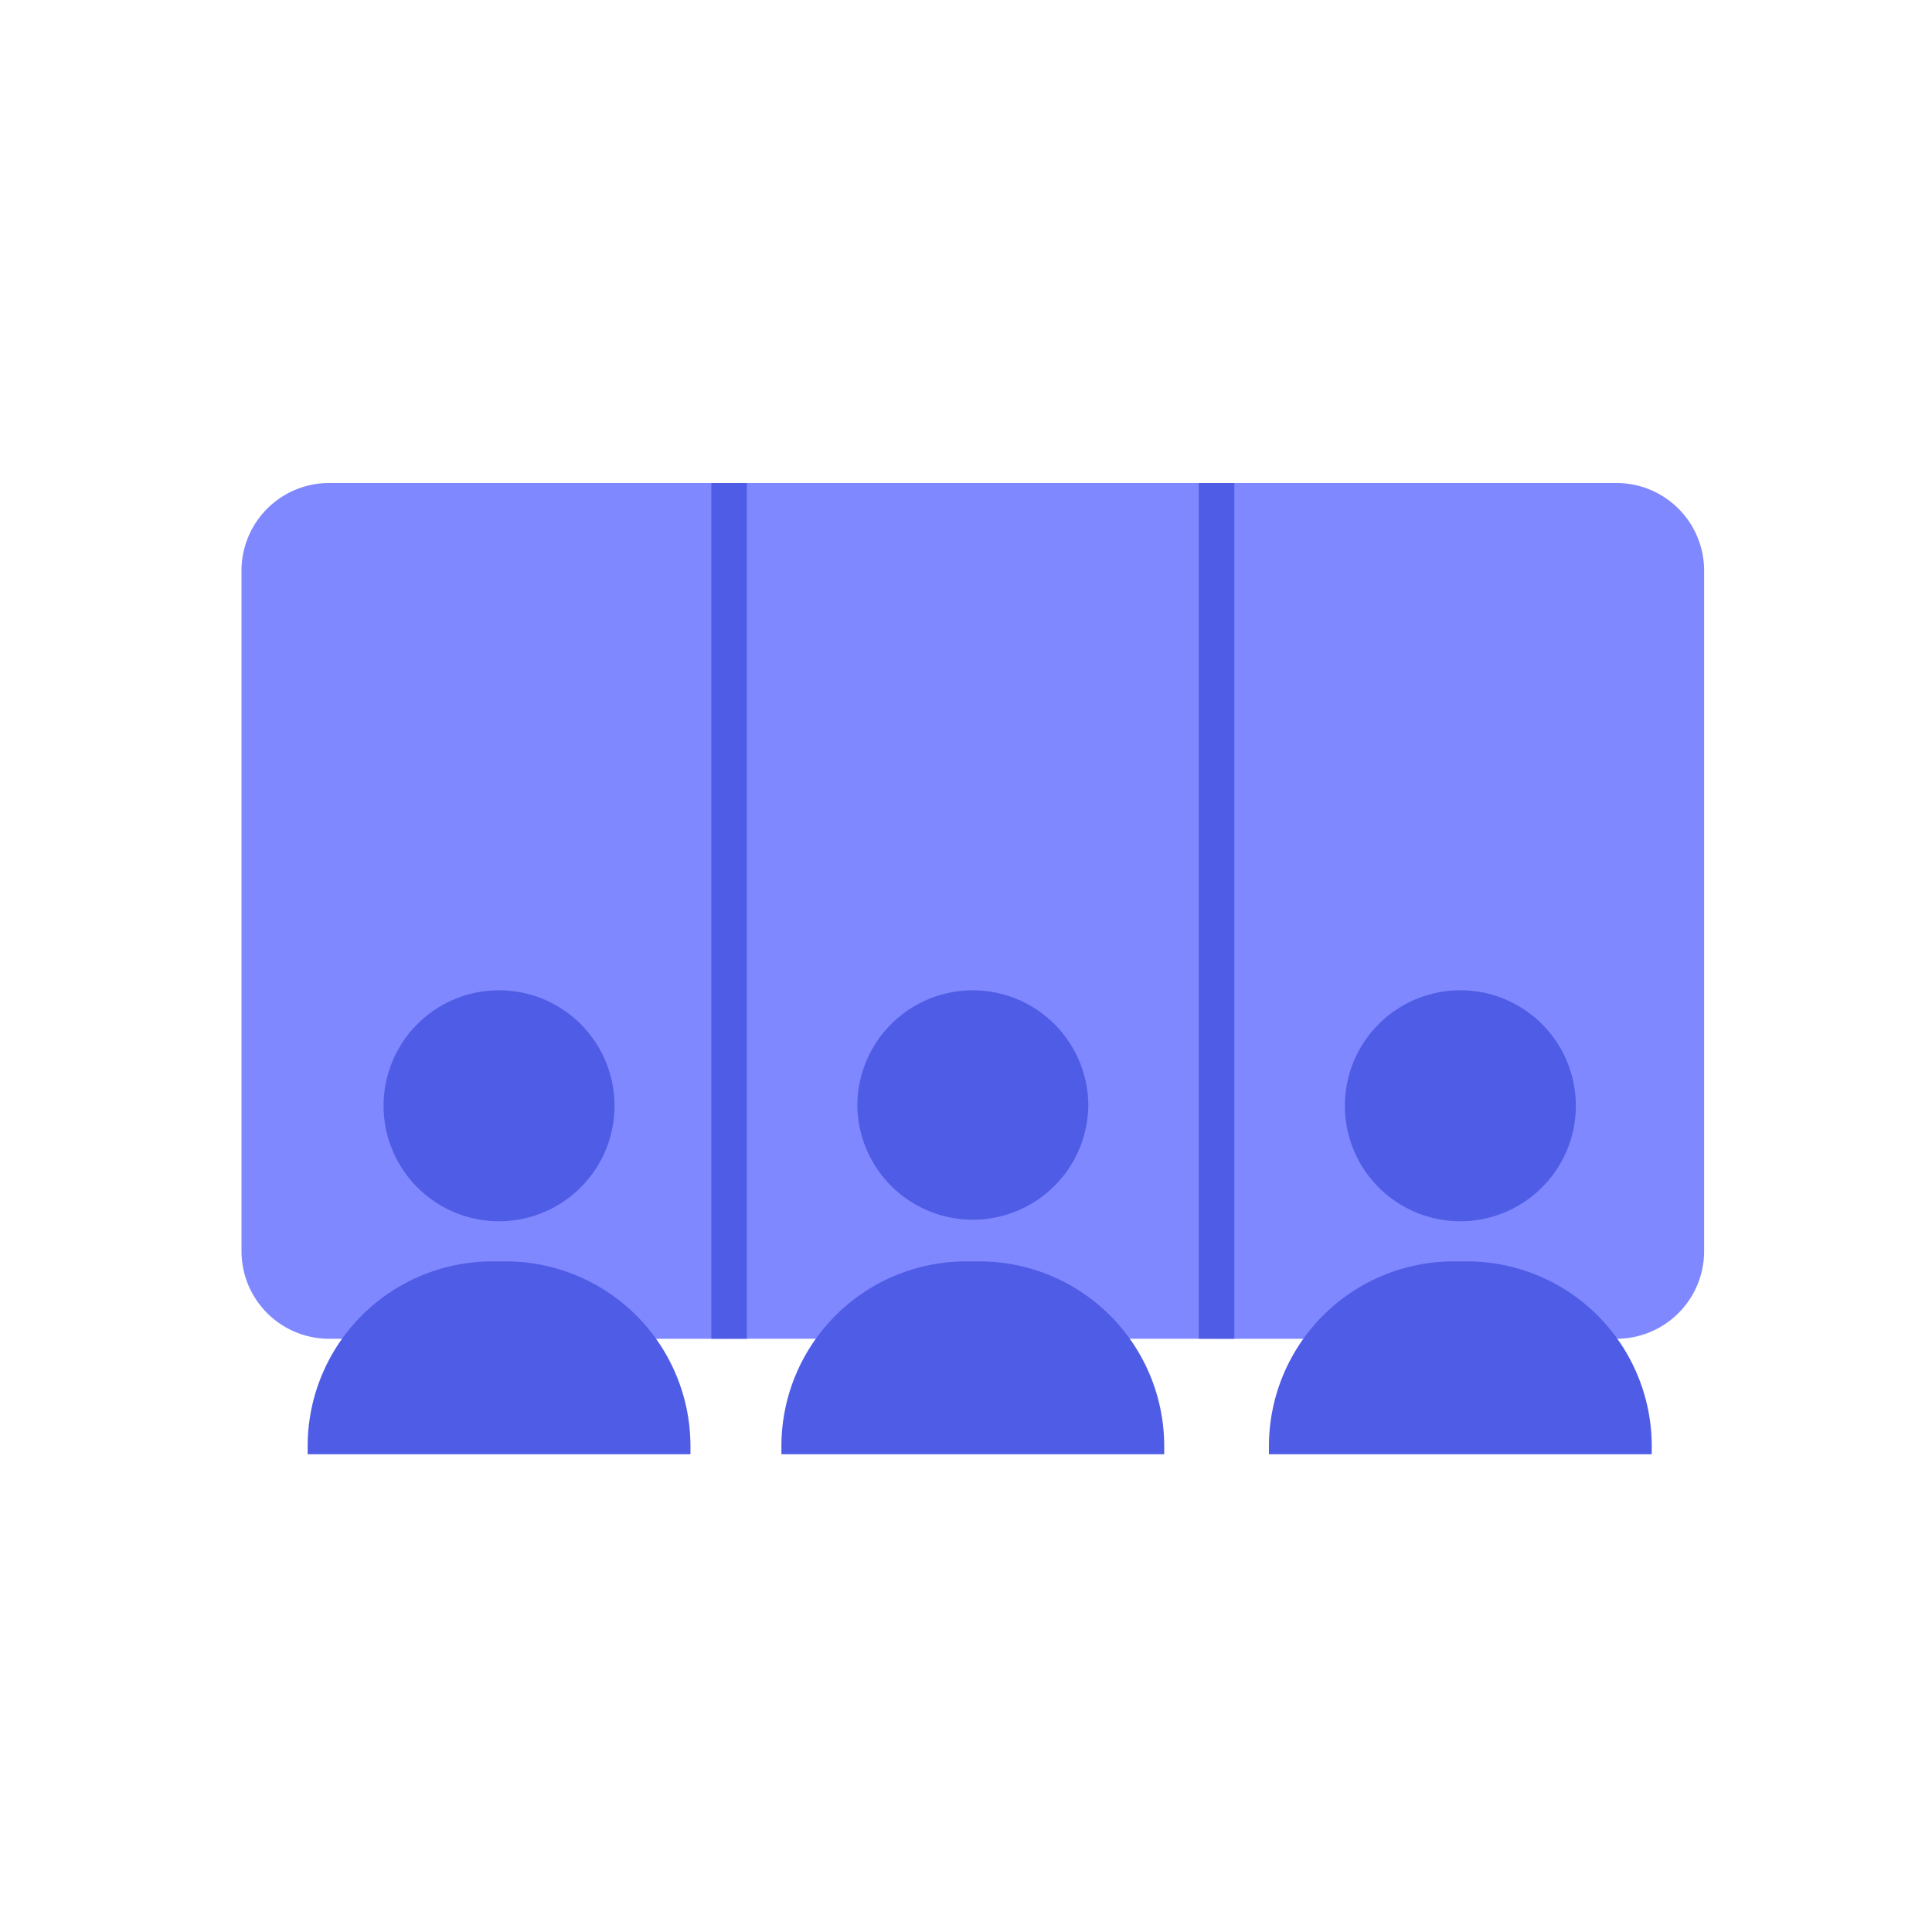 <svg xmlns="http://www.w3.org/2000/svg" width="96" height="96" viewBox="0 0 96 96"><g fill="none" fill-rule="nonzero"><path fill="#8088FF" d="M36.226 66.523H16.355A4.354 4.354 0 0 1 12 62.169V28.355A4.354 4.354 0 0 1 16.355 24h19.871v42.522zM60.45 66.523h19.872a4.354 4.354 0 0 0 4.355-4.354V28.355A4.354 4.354 0 0 0 80.322 24H60.45v42.522z"></path><path fill="#8088FF" d="M36.226 66.522h24.225V24H36.226z"></path><path fill="#4F5CE5" d="M15.287 72.26v-.4a9.183 9.183 0 0 1 9.182-9.183h.655a9.183 9.183 0 0 1 9.184 9.183v.4H15.285zM19.059 54.945a5.738 5.738 0 1 1 11.476 0 5.738 5.738 0 0 1-11.476 0M38.828 72.26v-.4a9.183 9.183 0 0 1 9.183-9.183h.656a9.182 9.182 0 0 1 9.182 9.183v.4H38.828zM42.601 54.945a5.737 5.737 0 1 1 11.475 0 5.738 5.738 0 0 1-11.475 0M63.053 72.26v-.4a9.183 9.183 0 0 1 9.183-9.183h.656a9.182 9.182 0 0 1 9.182 9.183v.4h-19.02zM66.826 54.945a5.738 5.738 0 1 1 11.476 0 5.738 5.738 0 0 1-11.476 0M35.345 66.522h1.766V24h-1.766zM59.567 66.522h1.767V24h-1.767z"></path></g></svg>